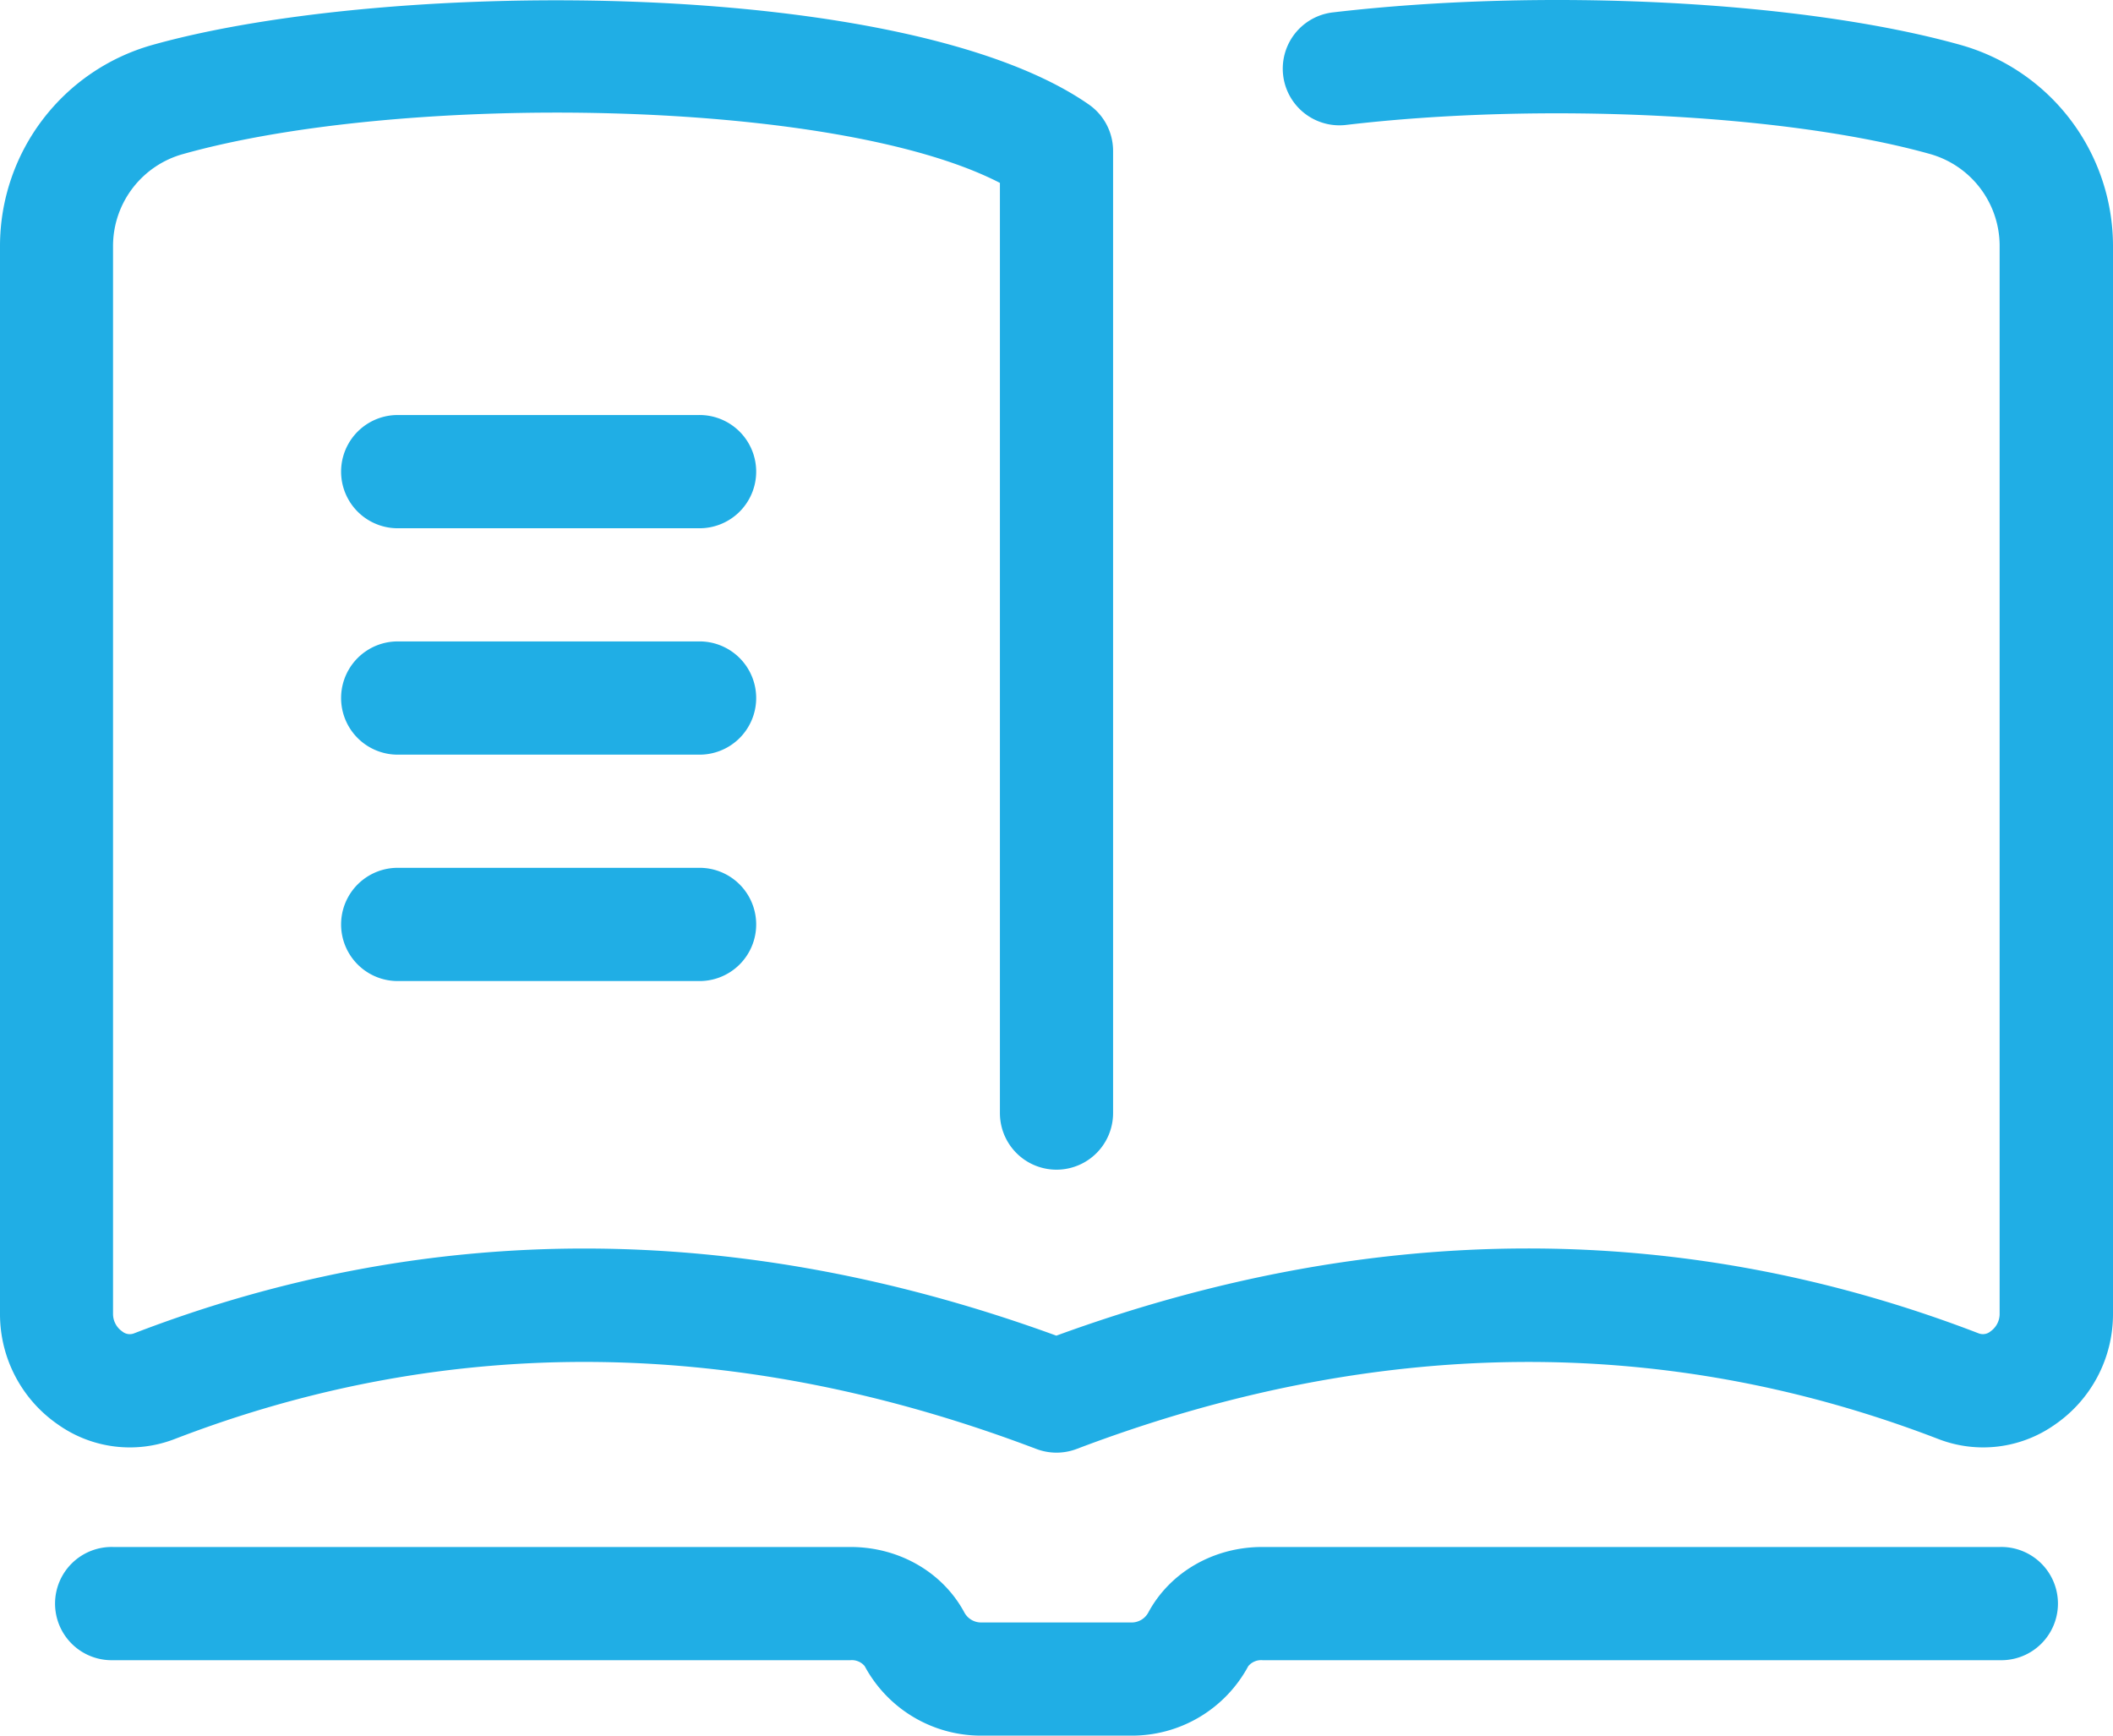 <svg xmlns="http://www.w3.org/2000/svg" viewBox="0 0 512 420.57"><defs><style>.cls-1{fill:#20aee5;}</style></defs><g id="レイヤー_2" data-name="レイヤー 2"><g id="font用"><path class="cls-1" d="M169.14,128H96a13.72,13.72,0,0,1,0-27.43h73.14a13.72,13.72,0,1,1,0,27.43Z"/><path class="cls-1" d="M169.14,182.86H96a13.72,13.72,0,0,1,0-27.43h73.14a13.72,13.72,0,1,1,0,27.43Z"/><path class="cls-1" d="M169.14,237.72H96a13.72,13.72,0,0,1,0-27.43h73.14a13.72,13.72,0,1,1,0,27.43Z"/><path class="cls-1" d="M256,352a13.85,13.85,0,0,1-4.87-.89C179.3,323.82,109,323,42.35,348.69a30.09,30.09,0,0,1-28.23-3.46A32.48,32.48,0,0,1,0,318.46V59.4A50.65,50.65,0,0,1,37,10.87C95.05-5.38,219.77-5.35,263.83,25.32a13.69,13.69,0,0,1,5.88,11.25V269.72a13.71,13.71,0,1,1-27.42,0V44.32c-39.9-20.59-144.51-22-197.9-7a23.14,23.14,0,0,0-17,22.12V318.46a5.16,5.16,0,0,0,2.22,4.16,2.85,2.85,0,0,0,2.85.48c71.67-27.6,146.85-27.41,223.5.55,76.65-28,151.82-28.15,223.51-.55a2.86,2.86,0,0,0,2.84-.48,5.16,5.16,0,0,0,2.22-4.16V59.4a23.14,23.14,0,0,0-17-22.12c-34.55-9.66-94-12.6-141.42-7A13.71,13.71,0,1,1,323,3C374.3-3,436.83.19,475,10.87A50.65,50.65,0,0,1,512,59.4V318.46a32.48,32.48,0,0,1-14.12,26.77,30.08,30.08,0,0,1-28.22,3.46c-66.72-25.68-137-24.86-208.79,2.42A13.85,13.85,0,0,1,256,352Z"/><path class="cls-1" d="M274.29,420.57H237.71a32,32,0,0,1-28.19-16.85,4.05,4.05,0,0,0-3.44-1.43H27.43a13.72,13.72,0,1,1,0-27.43H206.08c11.75,0,22.32,6.08,27.59,15.86a4.61,4.61,0,0,0,4,2.43h36.58a4.59,4.59,0,0,0,4-2.42c5.28-9.79,15.85-15.87,27.6-15.87H484.57a13.72,13.72,0,1,1,0,27.43H305.92a4.06,4.06,0,0,0-3.45,1.44A32,32,0,0,1,274.29,420.57Z"/></g></g></svg>